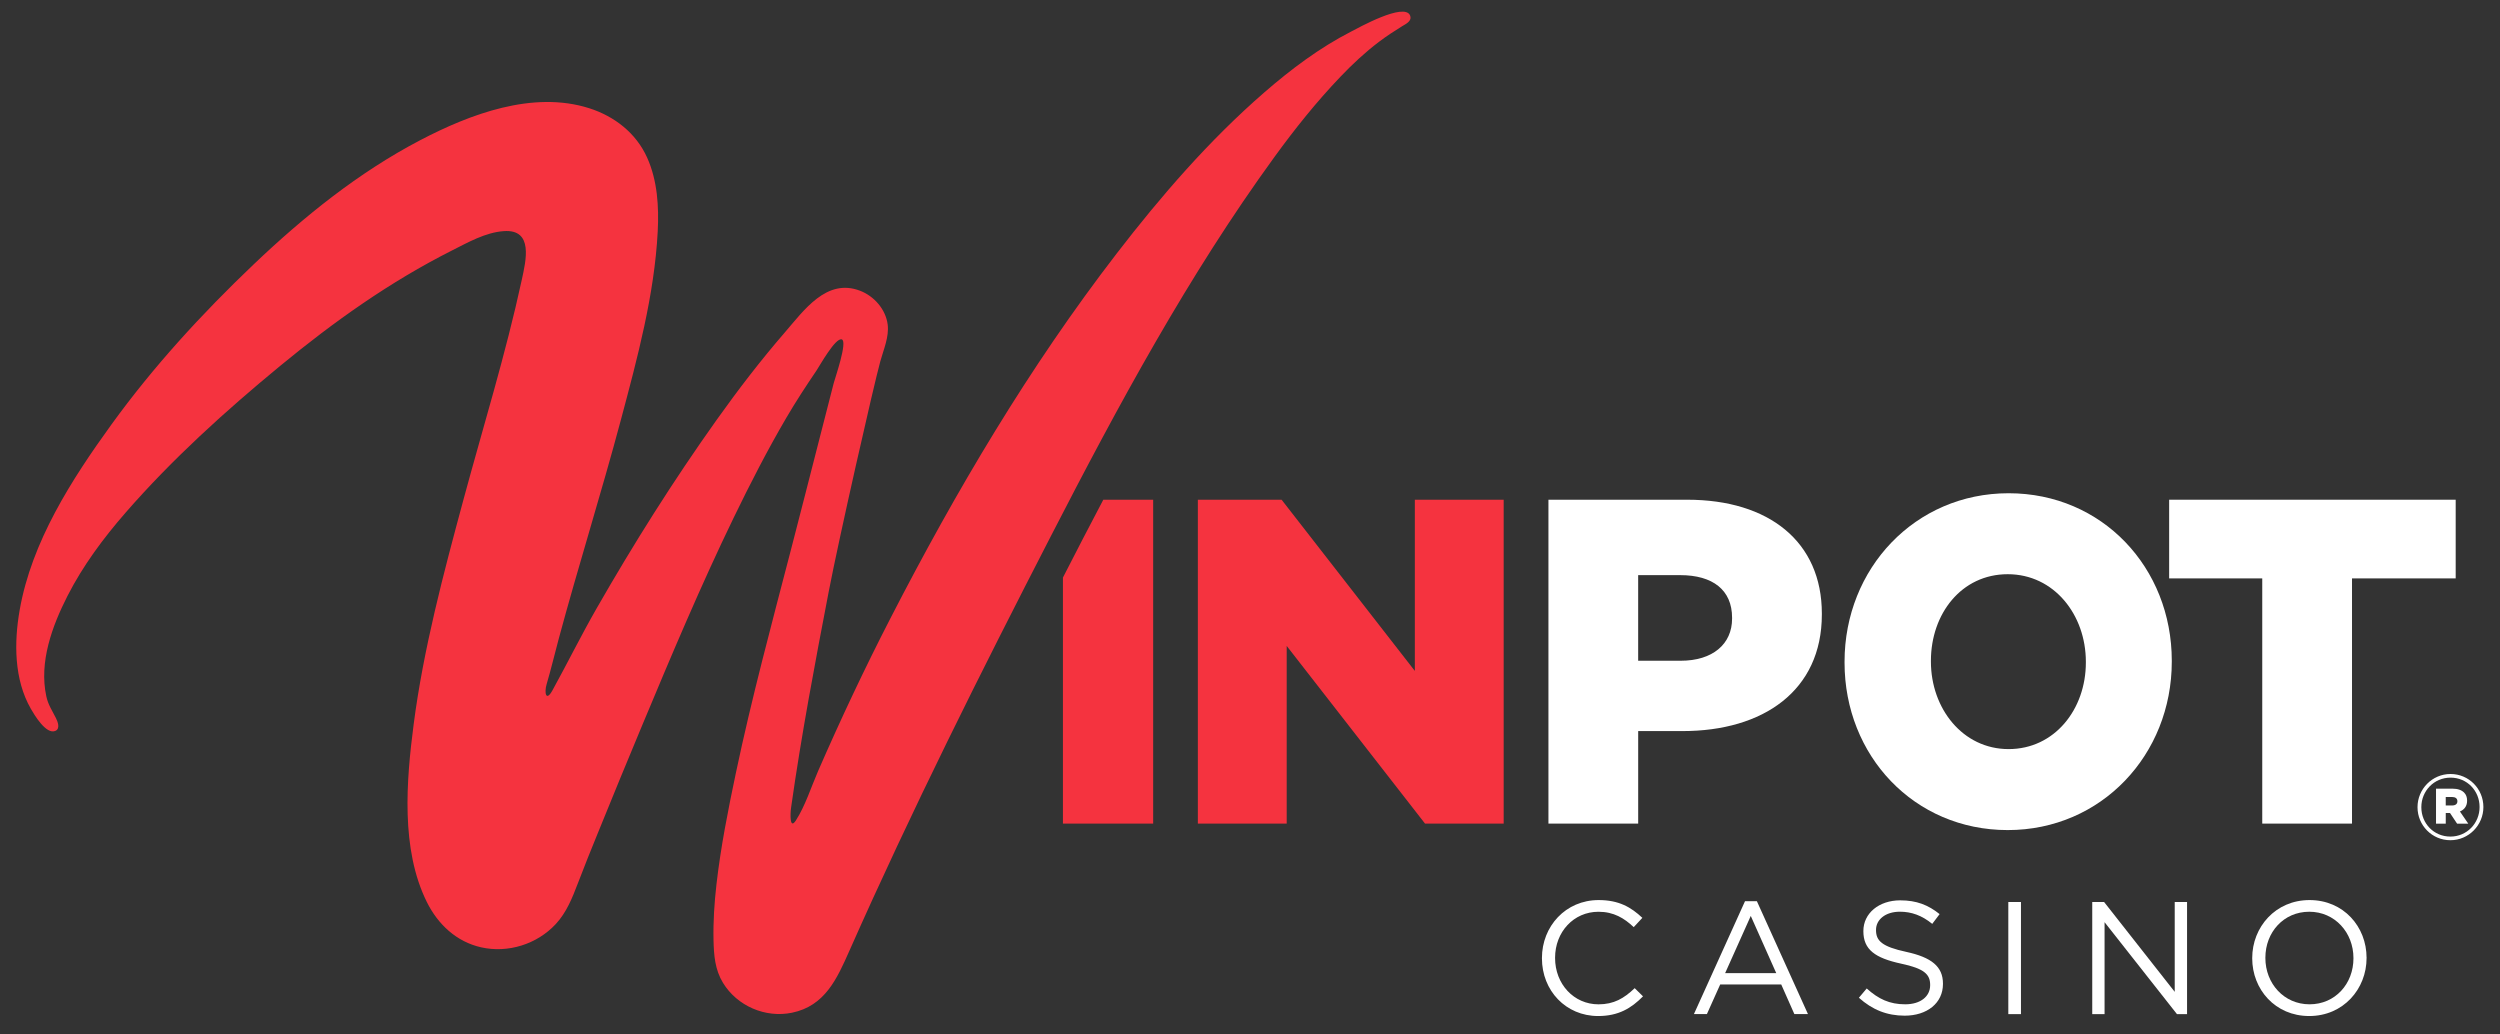<svg xmlns="http://www.w3.org/2000/svg" id="Capa_1" viewBox="0 0 1073 443.97"><rect x="0" y="0" width="1073" height="443.97" fill="#333333" stroke="none"/><defs><style>      .st0 {        fill: #fff;      }      .st1 {        fill: #f5333f;      }    </style></defs><path class="st1" d="M514.12,214.48h35.94l57.19,73.48v-73.48h38.13v139.01h-33.76l-59.37-76.26v76.26h-38.13v-139.01Z"></path><path class="st0" d="M664.57,214.48h59.58c35.15,0,57.79,18.07,57.79,48.86v.4c0,32.76-25.22,50.04-59.77,50.04h-19.06v39.72h-38.52v-139.01ZM721.37,283.59c13.7,0,22.04-7.14,22.04-18.07v-.4c0-11.92-8.34-18.27-22.24-18.27h-18.07v36.73h18.27Z"></path><path class="st0" d="M791.68,284.39v-.4c0-39.92,30.18-72.29,70.41-72.29s70.04,31.97,70.04,71.89v.4c0,39.91-30.18,72.28-70.41,72.28s-70.04-31.97-70.04-71.89ZM895.25,284.39v-.4c0-20.06-13.6-37.54-33.53-37.54s-32.97,17.08-32.97,37.13v.4c0,20.05,13.6,37.53,33.34,37.53s33.16-17.08,33.16-37.13Z"></path><polygon class="st0" points="931 214.48 931 248.25 970.96 248.25 970.96 353.49 1009.48 353.49 1009.48 248.25 1053.98 248.25 1053.98 214.48 931 214.48"></polygon><path class="st0" d="M661.8,411.33v-.14c0-13.61,10.17-24.88,24.33-24.88,8.73,0,13.95,3.09,18.77,7.63l-3.71,3.99c-4.06-3.85-8.59-6.6-15.12-6.6-10.65,0-18.63,8.66-18.63,19.73v.14c0,11.14,8.04,19.86,18.63,19.86,6.6,0,10.93-2.54,15.54-6.94l3.57,3.51c-5.02,5.09-10.52,8.45-19.25,8.45-13.89,0-24.13-10.93-24.13-24.75Z"></path><path class="st0" d="M748.96,386.79h5.09l21.93,48.46h-5.84l-5.64-12.72h-26.19l-5.71,12.72h-5.57l21.93-48.46ZM762.36,417.66l-10.93-24.54-11,24.54h21.93Z"></path><path class="st0" d="M797.83,428.24l3.37-3.99c5.02,4.54,9.83,6.8,16.5,6.8s10.72-3.44,10.72-8.18v-.14c0-4.47-2.41-7.01-12.51-9.14-11.07-2.41-16.15-5.98-16.15-13.89v-.14c0-7.56,6.67-13.13,15.81-13.13,7.01,0,12.03,1.99,16.91,5.91l-3.16,4.19c-4.47-3.64-8.94-5.22-13.89-5.22-6.26,0-10.24,3.44-10.24,7.77v.14c0,4.54,2.47,7.08,13.06,9.35,10.72,2.34,15.67,6.26,15.67,13.61v.14c0,8.25-6.87,13.61-16.43,13.61-7.63,0-13.89-2.54-19.66-7.7Z"></path><path class="st0" d="M861.97,387.14h5.43v48.12h-5.43v-48.12Z"></path><path class="st0" d="M897.99,387.14h5.09l30.31,38.56v-38.56h5.29v48.12h-4.33l-31.07-39.46v39.46h-5.29v-48.12Z"></path><path class="st0" d="M966.65,411.33v-.14c0-13.27,9.97-24.88,24.61-24.88s24.47,11.48,24.47,24.75q.07.07,0,.14c0,13.27-9.97,24.88-24.61,24.88s-24.47-11.48-24.47-24.75ZM1010.1,411.33v-.14c0-10.93-7.97-19.87-18.97-19.87s-18.83,8.8-18.83,19.73v.14c0,10.93,7.97,19.86,18.97,19.86s18.83-8.8,18.83-19.73Z"></path><path class="st1" d="M473.54,214.48c-5.85,11.1-11.62,22.23-17.33,33.41v105.6h38.73v-139.01h-21.39Z"></path><path class="st1" d="M605.22,6.66c-2.41-5.81-22.34,5.37-25.32,6.89-13.52,6.93-25.86,16.21-37.3,26.15-23.57,20.48-44.22,44.33-63.25,69.02-37.63,48.83-69.07,102-97.23,156.76-11.05,21.48-21.28,43.19-30.94,65.33-3.01,6.9-5.49,14.9-9.56,21.28-2.74,4.29-2.46-2.87-2.09-5.44,4.39-31.08,10.26-62.04,16.18-92.85,4.36-22.67,19.28-88.46,22.12-98.72,1.38-5.02,3.83-10.51,3.16-15.79-.83-6.53-5.83-12.21-11.89-14.52-14.4-5.49-24.11,8.51-32.3,17.96-10.37,11.98-20.01,24.56-29.2,37.46-18.59,26.1-35.7,53.28-51.62,81.08-6.6,11.53-12.48,23.44-18.88,35.05-2.78,5.04-3.57.96-2.48-2.7,1.9-6.4,3.42-12.91,5.16-19.35,8.5-31.54,18.34-62.71,26.76-94.28,6.98-26.14,14.35-53.45,15.75-80.61.55-10.66-.1-21.87-4.54-31.73-4.74-10.54-13.99-17.74-24.89-21.21-24.16-7.68-51.22,2.58-72.58,13.77-26.44,13.85-49.87,32.76-71.42,53.27-22.21,21.15-43.09,43.92-61.08,68.79-17.13,23.69-34.19,50.25-39.33,79.52-2.45,13.96-2.45,29.81,4.8,42.44,1.33,2.31,6.56,11.29,10.56,9.45,2.14-.99.95-3.97.18-5.51-1.63-3.25-3.33-5.67-4.12-9.34-3.17-14.7,2.52-30.14,9.11-43.09,6.61-12.97,15.37-24.74,24.91-35.7,20.02-22.99,42.88-43.66,66.38-63.02,22.99-18.94,47.03-36.05,73.67-49.49,6.91-3.48,14.38-7.76,22.25-8.33,12.9-.93,9.54,12.64,7.76,20.89-6.89,31.86-16.61,63.13-25.1,94.59s-17.07,63.62-21.3,96.13c-3.15,24.23-5.62,53.61,5.65,76.34,4.75,9.57,12.69,17.05,23.3,19.44,11.52,2.6,23.99-1.33,32.02-9.97,4.6-4.95,7.1-11.2,9.47-17.43,2.82-7.43,5.82-14.79,8.81-22.15,6.21-15.31,12.5-30.59,18.87-45.84,12.51-29.95,25.12-59.9,39.28-89.11,7.02-14.48,14.39-28.84,22.52-42.74,4.07-6.96,8.47-13.68,12.99-20.35,1.27-1.87,8.18-14.34,10.86-13.32,2.54.96-2.93,16.61-3.48,18.73-2,7.81-4.01,15.63-6.01,23.44-4.11,16.02-8.18,32.04-12.34,48.04-8.28,31.85-16.86,63.65-23.65,95.86-3.33,15.79-6.49,31.72-8.33,47.76-.91,7.95-1.44,15.95-1.27,23.95.14,6.5.61,12.71,4.07,18.38,6.07,9.95,18.2,15.17,29.6,12.82,14.16-2.92,19.32-14.57,24.63-26.54,26.77-60.43,56.4-119.55,86.64-178.3,28.78-55.9,58.82-111.56,95.86-162.52,8.71-11.98,17.98-23.59,28.22-34.31,5.17-5.42,10.65-10.55,16.63-15.07,3.17-2.39,6.47-4.56,9.85-6.64,1.62-.99,4.45-2.25,3.45-4.66Z"></path><path class="st0" d="M1037.6,346.49v-.08c0-7.69,6.25-14.21,14.17-14.21s14.1,6.44,14.1,14.13v.08c0,7.69-6.25,14.21-14.17,14.21s-14.1-6.44-14.1-14.13ZM1064.23,346.41v-.08c0-6.91-5.35-12.57-12.46-12.57s-12.53,5.74-12.53,12.65v.08c0,6.91,5.35,12.57,12.46,12.57s12.53-5.74,12.53-12.65ZM1045.53,338.49h6.99c2.38,0,4.02.62,5.07,1.68.86.85,1.29,1.99,1.29,3.43v.08c0,2.31-1.21,3.83-3.08,4.61l3.59,5.23h-4.8l-3.04-4.57h-1.83v4.57h-4.18v-15.03ZM1052.44,345.71c1.44,0,2.27-.66,2.27-1.76v-.08c0-1.21-.9-1.8-2.31-1.8h-2.69v3.63h2.73Z"></path></svg>